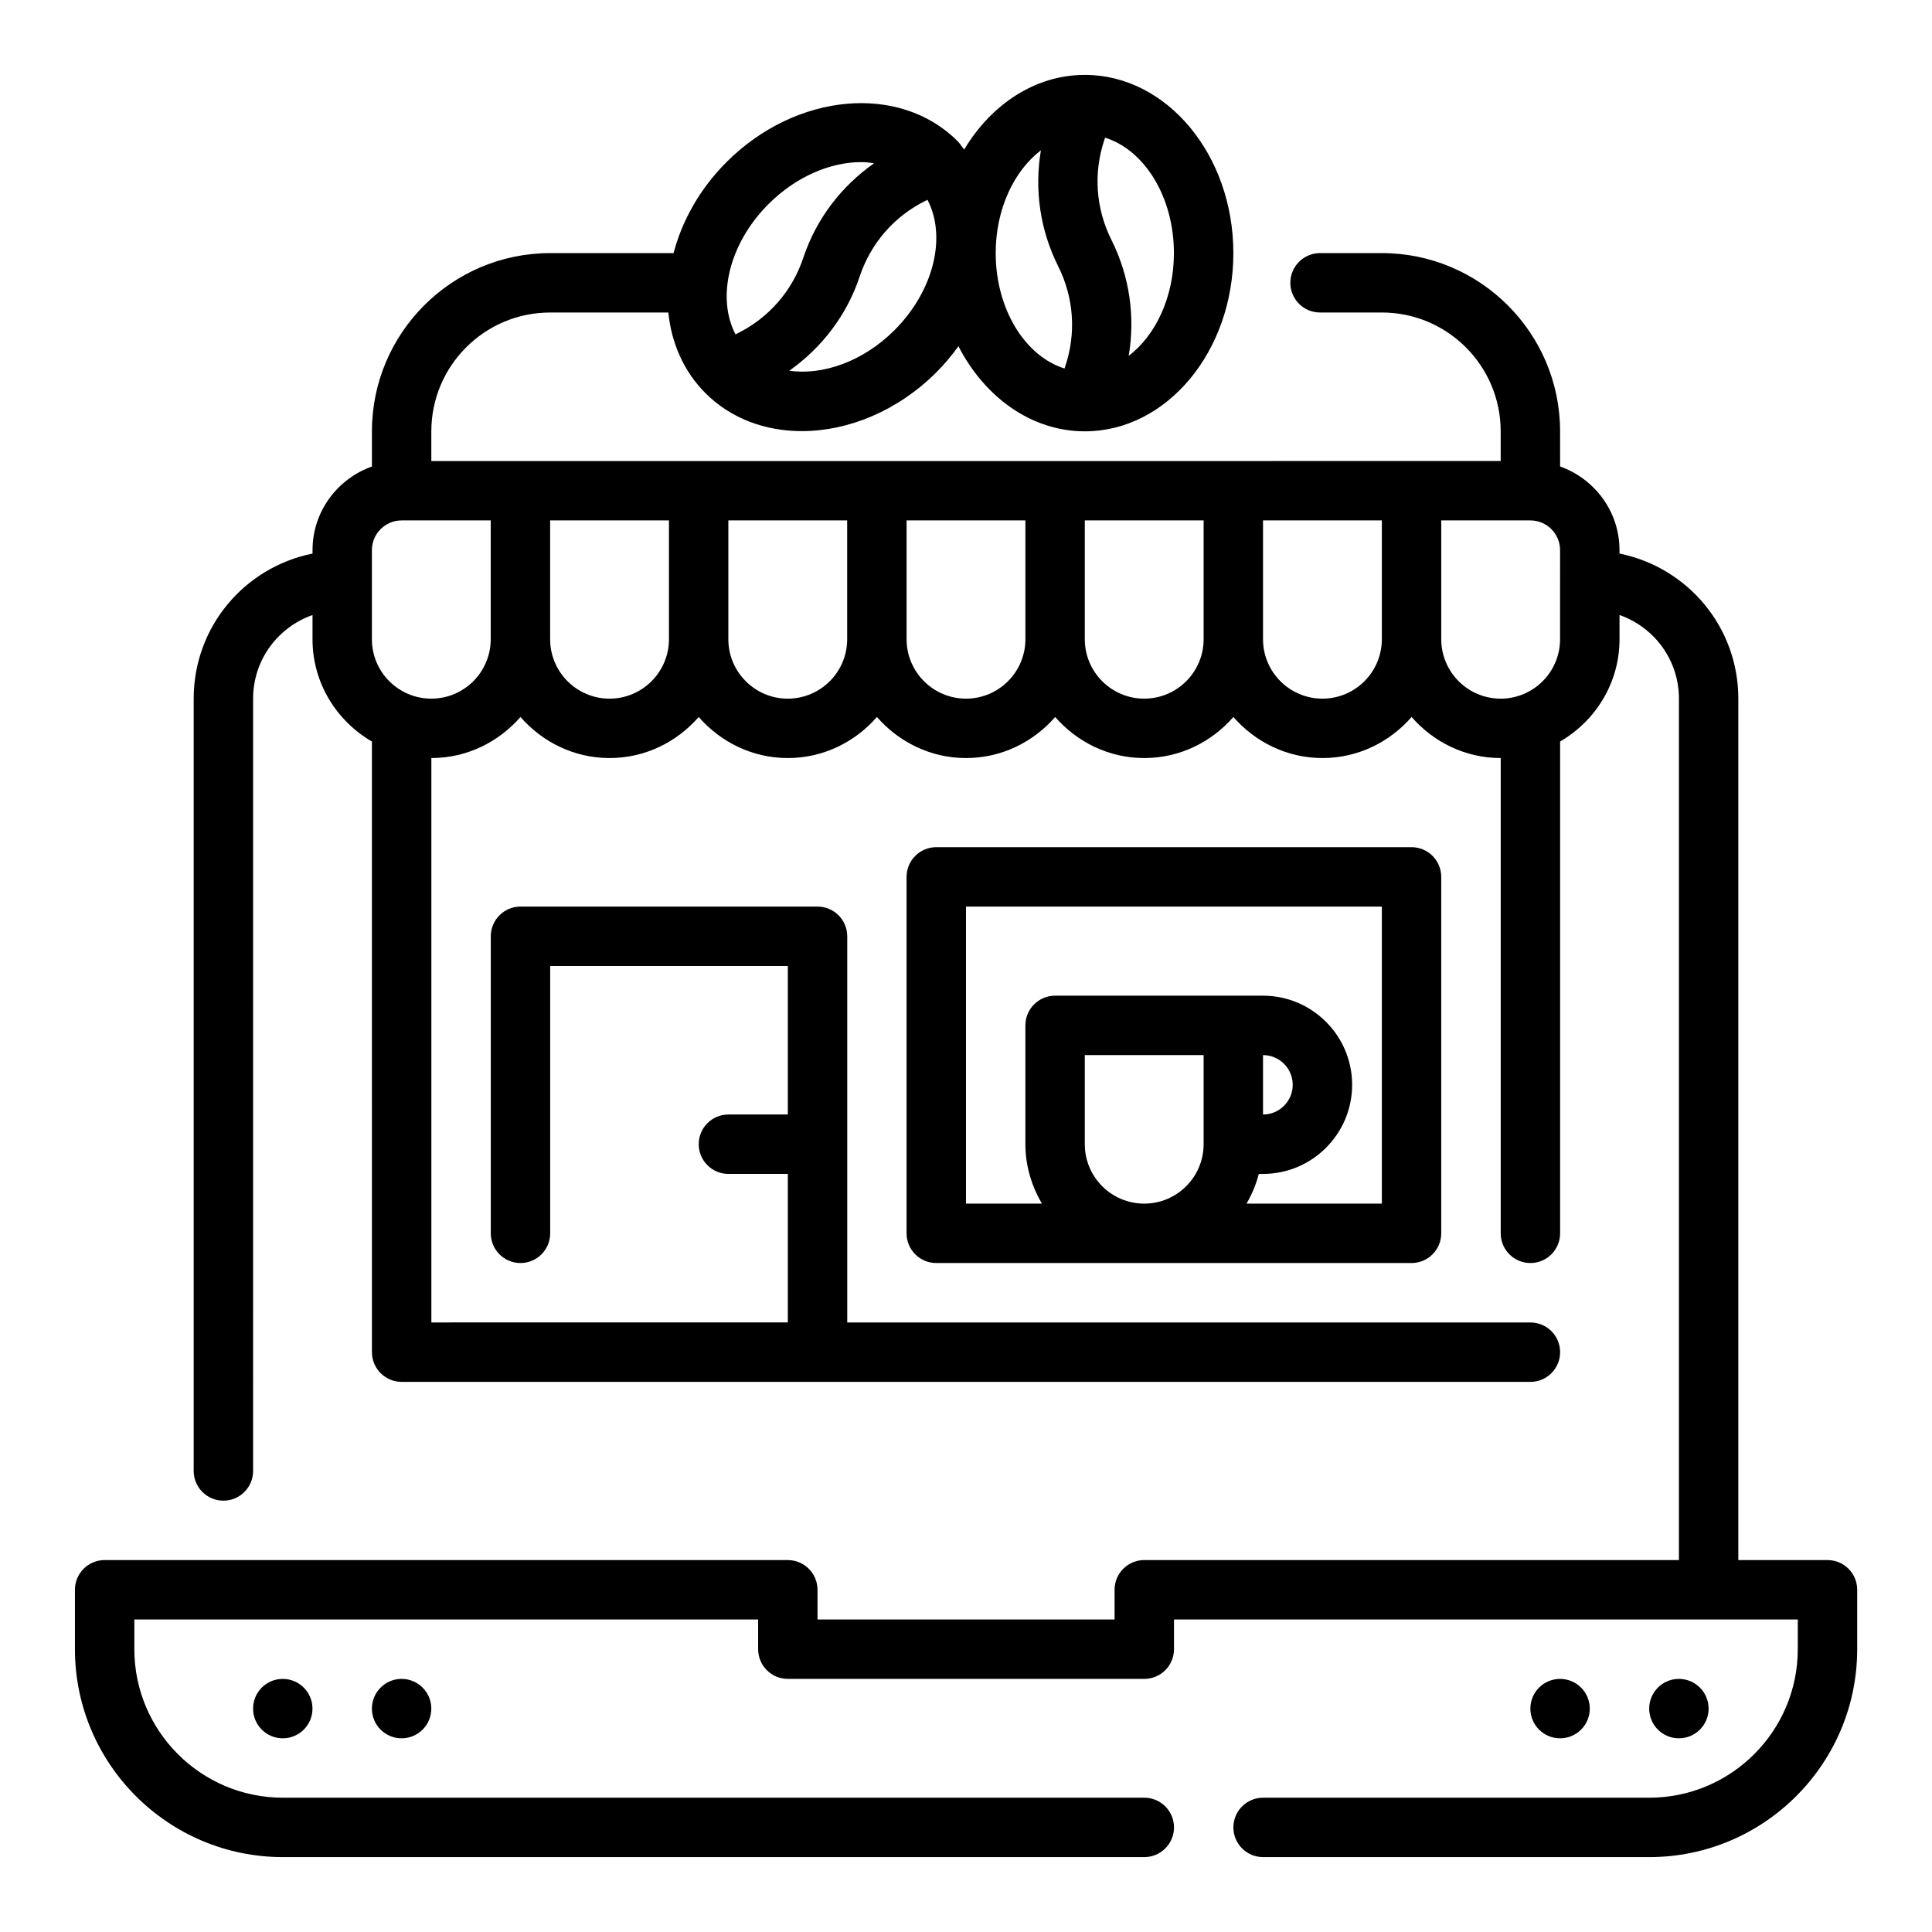 <?xml version="1.0" encoding="UTF-8"?>
<!-- Uploaded to: SVG Repo, www.svgrepo.com, Generator: SVG Repo Mixer Tools -->
<svg fill="#000000" width="800px" height="800px" version="1.1" viewBox="144 144 512 512" xmlns="http://www.w3.org/2000/svg">
 <g>
  <path d="m628.29 557.44h-23.617v-228.29c0-19.004-13.438-34.785-31.488-38.453v-0.906c0-10.25-6.606-18.91-15.742-22.168l-0.004-9.32c0-26.047-21.184-47.23-47.23-47.23h-16.383c-4.352 0-7.871 3.527-7.871 7.871s3.519 7.871 7.871 7.871h16.383c17.367 0 31.488 14.121 31.488 31.488v7.871l-283.39 0.004v-7.871c0-17.367 14.121-31.488 31.488-31.488h31.324c0.82 8.086 4.062 15.586 9.84 21.371 6.762 6.762 15.871 10.059 25.527 10.059 12.266 0 25.402-5.32 35.707-15.625 2.172-2.172 4.078-4.488 5.801-6.871 6.938 13.5 19.336 22.551 33.5 22.551 21.703 0 39.359-21.184 39.359-47.23 0-26.047-17.656-47.23-39.359-47.23-13.168 0-24.828 7.832-31.977 19.789-0.613-0.73-1.07-1.559-1.754-2.242-15.352-15.352-42.816-12.855-61.23 5.566-7.102 7.098-11.777 15.543-14.035 24.117h-32.703c-26.047 0-47.23 21.184-47.23 47.23v9.32c-9.141 3.258-15.742 11.918-15.742 22.168v0.906c-18.07 3.652-31.492 19.43-31.492 38.453v204.67c0 4.344 3.527 7.871 7.871 7.871s7.871-3.527 7.871-7.871l0.004-204.67c0-10.273 6.551-18.926 15.742-22.168v6.426c0 11.602 6.375 21.648 15.742 27.109l0.004 161.82c0 4.344 3.527 7.871 7.871 7.871h299.14c4.352 0 7.871-3.527 7.871-7.871s-3.519-7.871-7.871-7.871l-181.05-0.004v-102.34c0-4.344-3.527-7.871-7.871-7.871h-78.723c-4.344 0-7.871 3.527-7.871 7.871v78.719c0 4.344 3.527 7.871 7.871 7.871s7.871-3.527 7.871-7.871v-70.848h62.977v39.359h-15.742c-4.344 0-7.871 3.527-7.871 7.871s3.527 7.871 7.871 7.871h15.742v39.359l-94.465 0.004v-149.57c9.445 0 17.84-4.266 23.617-10.879 5.777 6.613 14.168 10.879 23.617 10.879 9.445 0 17.84-4.266 23.617-10.879 5.777 6.613 14.168 10.879 23.613 10.879s17.84-4.266 23.617-10.879c5.777 6.613 14.168 10.879 23.617 10.879 9.453 0 17.84-4.266 23.617-10.879 5.777 6.613 14.16 10.879 23.613 10.879s17.84-4.266 23.617-10.879c5.777 6.613 14.16 10.879 23.613 10.879 9.453 0 17.84-4.266 23.617-10.879 5.777 6.613 14.164 10.879 23.617 10.879v125.95c0 4.344 3.519 7.871 7.871 7.871 4.352 0 7.871-3.527 7.871-7.871v-130.33c9.367-5.465 15.742-15.508 15.742-27.109v-6.422c9.195 3.25 15.742 11.902 15.742 22.168v228.29l-141.69-0.004c-4.352 0-7.871 3.527-7.871 7.871v7.871l-78.723 0.004v-7.871c0-4.344-3.527-7.871-7.871-7.871l-181.05-0.004c-4.344 0-7.871 3.527-7.871 7.871v15.742c0 30.387 24.719 55.105 55.105 55.105h228.29c4.352 0 7.871-3.527 7.871-7.871s-3.519-7.871-7.871-7.871h-228.29c-21.703 0-39.359-17.656-39.359-39.359v-7.871h165.31v7.871c0 4.344 3.527 7.871 7.871 7.871h94.465c4.352 0 7.871-3.527 7.871-7.871v-7.871h165.31v7.871c0 21.703-17.656 39.359-39.359 39.359h-102.34c-4.352 0-7.871 3.527-7.871 7.871s3.519 7.871 7.871 7.871h102.34c30.379 0 55.105-24.719 55.105-55.105v-15.742c0-4.344-3.519-7.871-7.871-7.871zm-275.12-315.19c8.66-6.141 15.242-14.711 18.656-24.977 2.922-8.77 9.094-15.887 17.359-20.02l0.605-0.301c5.07 9.684 1.793 24.008-8.73 34.535-8.32 8.324-18.988 12.023-27.891 10.762zm101.93-31.18c0 11.699-4.863 21.805-11.98 27.238 1.754-10.43 0.234-21.113-4.59-30.758-4.133-8.273-4.801-17.656-1.883-26.426l0.211-0.637c10.434 3.25 18.242 15.695 18.242 30.582zm-35.25-27.238c-1.754 10.43-0.234 21.113 4.59 30.758 4.133 8.273 4.801 17.656 1.883 26.426l-0.211 0.637c-10.434-3.25-18.242-15.695-18.242-30.582 0-11.699 4.863-21.805 11.98-27.238zm-72.195 14.258c7.281-7.281 16.398-11.125 24.52-11.125 1.188 0 2.34 0.125 3.473 0.293-8.715 6.148-15.328 14.738-18.758 25.039-2.922 8.77-9.094 15.879-17.367 20.012l-0.605 0.301c-5.059-9.676-1.793-23.996 8.738-34.52zm-89.355 131.06c-8.684 0-15.742-7.062-15.742-15.742v-23.617c0-4.336 3.535-7.871 7.871-7.871h23.617v31.488c0 8.684-7.062 15.742-15.746 15.742zm47.234 0c-8.684 0-15.742-7.062-15.742-15.742v-31.488h31.488v31.488c-0.004 8.684-7.062 15.742-15.746 15.742zm47.23 0c-8.684 0-15.742-7.062-15.742-15.742v-31.488h31.488v31.488c0 8.684-7.062 15.742-15.746 15.742zm47.234 0c-8.684 0-15.742-7.062-15.742-15.742v-31.488h31.488v31.488c-0.004 8.684-7.066 15.742-15.746 15.742zm47.23 0c-8.684 0-15.742-7.062-15.742-15.742v-31.488h31.488v31.488c0 8.684-7.062 15.742-15.746 15.742zm47.23 0c-8.684 0-15.742-7.062-15.742-15.742v-31.488h31.488v31.488c0 8.684-7.062 15.742-15.746 15.742zm62.977-15.742c0 8.684-7.062 15.742-15.742 15.742-8.684 0-15.742-7.062-15.742-15.742v-31.488h23.617c4.344 0 7.871 3.535 7.871 7.871z"/>
  <path d="m226.81 596.8c0 4.348-3.523 7.871-7.871 7.871s-7.871-3.523-7.871-7.871c0-4.348 3.523-7.875 7.871-7.875s7.871 3.527 7.871 7.875"/>
  <path d="m258.3 596.8c0 4.348-3.523 7.871-7.871 7.871-4.348 0-7.871-3.523-7.871-7.871 0-4.348 3.523-7.875 7.871-7.875 4.348 0 7.871 3.527 7.871 7.875"/>
  <path d="m565.31 596.8c0 4.348-3.527 7.871-7.875 7.871s-7.871-3.523-7.871-7.871c0-4.348 3.523-7.875 7.871-7.875s7.875 3.527 7.875 7.875"/>
  <path d="m596.8 596.8c0 4.348-3.527 7.871-7.875 7.871-4.348 0-7.871-3.523-7.871-7.871 0-4.348 3.523-7.875 7.871-7.875 4.348 0 7.875 3.527 7.875 7.875"/>
  <path d="m392.12 368.51c-4.344 0-7.871 3.527-7.871 7.871v94.465c0 4.344 3.527 7.871 7.871 7.871h125.95c4.352 0 7.871-3.527 7.871-7.871v-94.465c0-4.344-3.519-7.871-7.871-7.871zm39.363 78.719v-23.617h31.488v23.617c0 8.684-7.062 15.742-15.742 15.742-8.688 0.004-15.746-7.059-15.746-15.742zm55.102-15.742c0 4.336-3.527 7.871-7.871 7.871v-15.742c4.344-0.004 7.871 3.531 7.871 7.871zm23.617 31.488h-35.863c1.426-2.441 2.535-5.07 3.258-7.871l1.117-0.004c13.02 0 23.617-10.598 23.617-23.617s-10.598-23.617-23.617-23.617h-55.105c-4.352 0-7.871 3.527-7.871 7.871v31.488c0 5.762 1.668 11.09 4.375 15.742l-20.117 0.008v-78.723h110.21z"/>
 </g>
</svg>